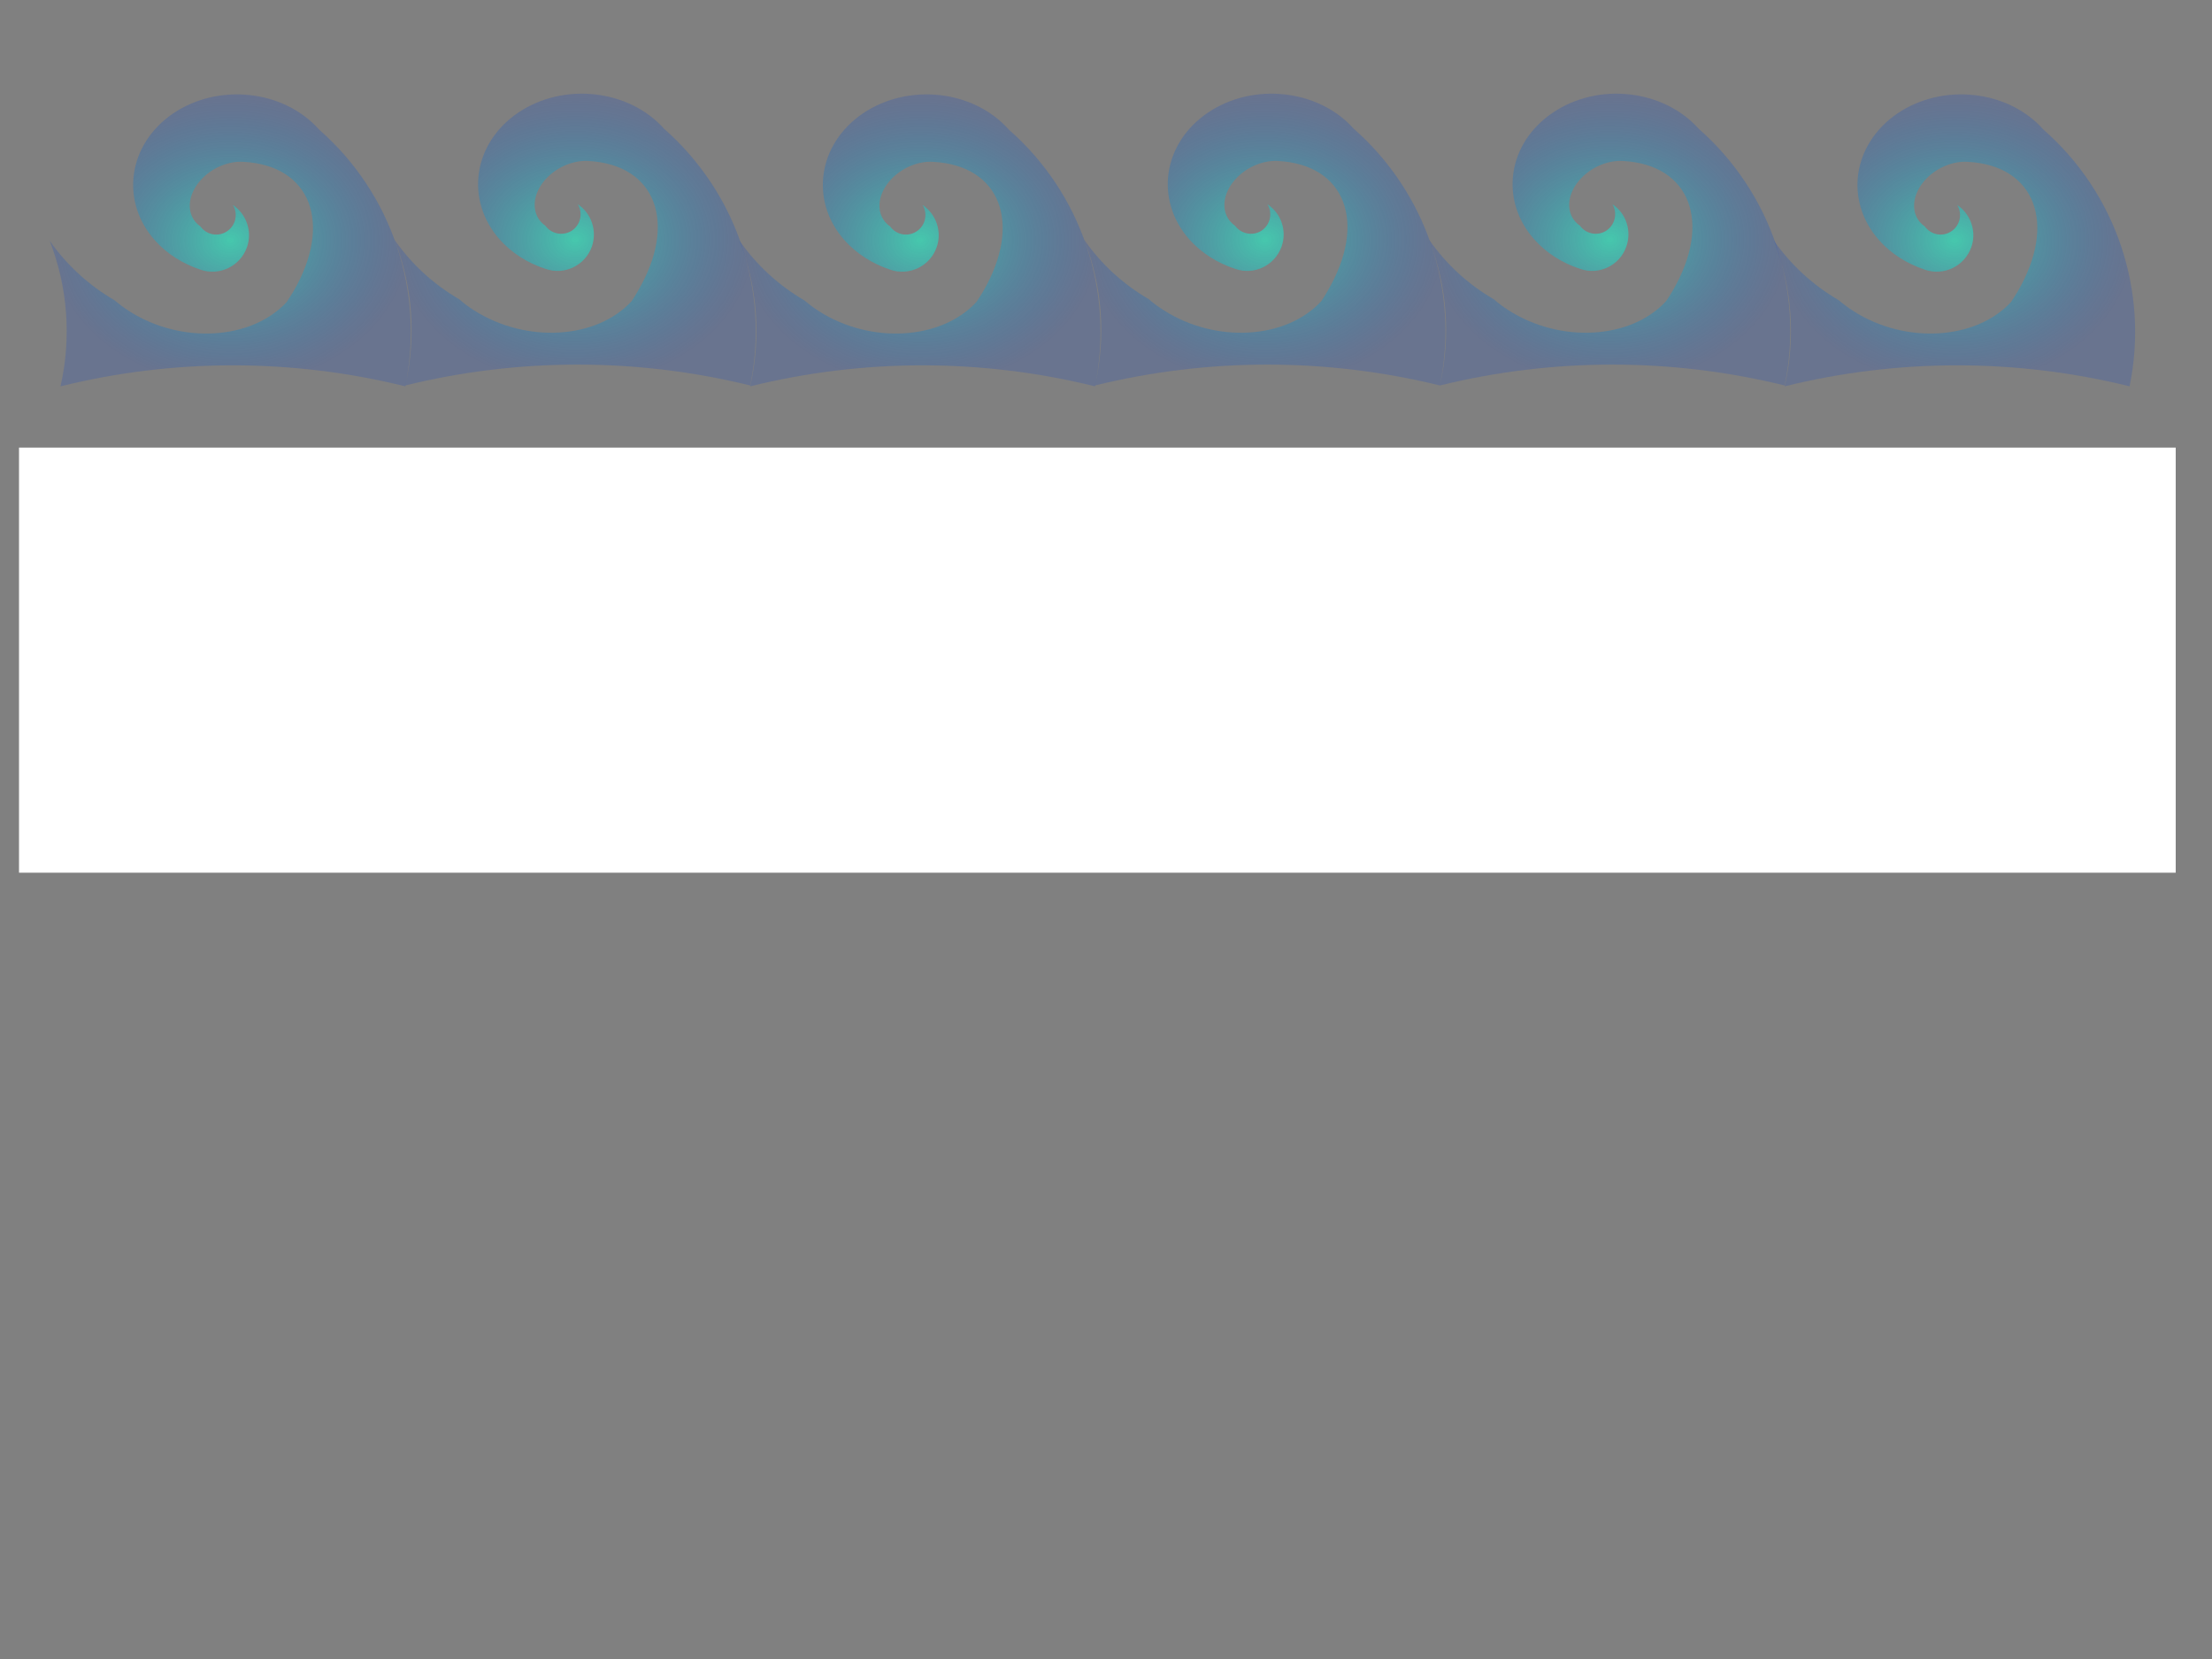 <?xml version="1.0"?><svg width="640" height="480" xmlns="http://www.w3.org/2000/svg" xmlns:xlink="http://www.w3.org/1999/xlink">
 <rect width="100%" height="100%" fill="#808080" stroke="none"/>
 <defs>
  <radialGradient gradientUnits="userSpaceOnUse" gradientTransform="matrix(1,0,0,0.808,13.157,34.247)" r="52.252" fy="43.662" fx="53.452" cy="43.662" cx="53.452" id="radialGradient3813-2" xlink:href="#linearGradient3793-3"/>
  <linearGradient id="linearGradient3793-3">
   <stop stop-color="#19ffd0" stop-opacity="0.562" offset="0" id="stop3811-2"/>
   <stop stop-color="#003bd3" stop-opacity="0.178" id="stop3797-2" offset="1"/>
  </linearGradient>
  <radialGradient gradientUnits="userSpaceOnUse" gradientTransform="matrix(1,0,0,0.808,13.157,34.221)" r="52.25" fy="43.436" fx="153.25" cy="43.436" cx="153.25" id="radialGradient3815-1" xlink:href="#linearGradient3793-3"/>
  <radialGradient gradientUnits="userSpaceOnUse" gradientTransform="matrix(1,0,0,0.808,13.157,34.247)" r="52.252" fy="43.662" fx="552.352" cy="43.662" cx="552.352" id="radialGradient3817-6" xlink:href="#linearGradient3793-3"/>
  <radialGradient gradientUnits="userSpaceOnUse" gradientTransform="matrix(1,0,0,0.808,13.157,34.212)" r="52.237" fy="43.436" fx="452.587" cy="43.436" cx="452.587" id="radialGradient3819-8" xlink:href="#linearGradient3793-3"/>
  <radialGradient gradientUnits="userSpaceOnUse" gradientTransform="matrix(1,0,0,0.809,13.157,34.23)" r="52.227" fy="43.662" fx="253.027" cy="43.662" cx="253.027" id="radialGradient3821-5" xlink:href="#linearGradient3793-3"/>
  <radialGradient xlink:href="#linearGradient3793-3" id="radialGradient4306" gradientUnits="userSpaceOnUse" gradientTransform="matrix(1,0,0,0.808,13.157,34.221)" cx="352.8" cy="43.436" fx="352.8" fy="43.436" r="52.25"/>
 </defs>
 <g>
  <title>Layer 1</title>
  <g id="layer1">
   <g fill="#00ffff" id="1">
    <path fill="url(#radialGradient4306)" fill-rule="nonzero" id="2" d="m313.707,69.379c5.25,13.45 6.35,28.1 3.1,42.15c32.8,-8.05 67,-8.05 99.8,0c5.65,-27.45 -3.9,-55.8 -24.95,-74.3c-10.15,-11.4 -29.05,-13.5 -42.15,-4.65c-13.1,8.85 -15.5,25.3 -5.35,36.75c3.4,3.8 8,6.75 13.2,8.45c5.5,1.95 11.5,-0.95 13.45,-6.45c1.6,-4.55 -0.1,-9.6 -4.1,-12.25c1.6,2.65 0.8,6.1 -1.85,7.75c-2.5,1.5 -5.8,0.85 -7.5,-1.5c-4.4,-3.05 -4.1,-9.4 0.7,-14.1c3.15,-3.15 7.7,-4.9 11.75,-4.65c19.45,1.05 25.85,17.85 14.35,37.55c-0.55,1 -1.2,2 -1.85,3c-10.2,11.1 -30.65,12.25 -45.65,2.6c-1.5,-0.95 -2.95,-2 -4.25,-3.15c-7.4,-4.3 -13.8,-10.15 -18.7,-17.2"/>
    <path fill="url(#radialGradient3821-5)" fill-rule="nonzero" id="3" d="m213.957,69.629c5.25,13.4 6.3,28.1 3.1,42.15c32.75,-8.1 67,-8.1 99.75,0c5.65,-27.45 -3.85,-55.85 -24.95,-74.3c-10.15,-11.45 -29,-13.55 -42.15,-4.7c-13.1,8.9 -15.5,25.3 -5.35,36.75c3.45,3.85 8,6.75 13.2,8.5c5.5,1.9 11.55,-1 13.45,-6.5c1.6,-4.5 -0.1,-9.55 -4.1,-12.25c1.65,2.65 0.8,6.15 -1.85,7.75c-2.5,1.55 -5.75,0.9 -7.5,-1.5c-4.4,-3.05 -4.1,-9.35 0.7,-14.1c3.2,-3.1 7.7,-4.9 11.8,-4.6c19.4,1.05 25.85,17.85 14.35,37.55c-0.6,1 -1.2,2 -1.9,3c-10.2,11.05 -30.65,12.25 -45.65,2.6c-1.5,-0.95 -2.9,-2.05 -4.25,-3.15c-7.4,-4.3 -13.75,-10.2 -18.65,-17.2"/>
    <path fill="url(#radialGradient3819-8)" fill-rule="nonzero" id="4" d="m413.507,69.379c5.25,13.45 6.3,28.1 3.1,42.15c32.75,-8.05 67,-8.05 99.75,0c5.7,-27.45 -3.85,-55.8 -24.9,-74.3c-10.2,-11.4 -29.05,-13.5 -42.15,-4.65c-13.15,8.85 -15.55,25.3 -5.35,36.75c3.4,3.8 7.95,6.75 13.2,8.45c5.45,1.95 11.5,-0.95 13.4,-6.45c1.6,-4.55 -0.05,-9.6 -4.05,-12.25c1.6,2.65 0.75,6.1 -1.9,7.75c-2.5,1.5 -5.75,0.85 -7.45,-1.5c-4.45,-3.05 -4.15,-9.4 0.65,-14.1c3.2,-3.15 7.7,-4.9 11.8,-4.65c19.45,1.05 25.85,17.85 14.35,37.55c-0.6,1 -1.2,2 -1.9,3c-10.2,11.1 -30.6,12.25 -45.65,2.6c-1.5,-0.95 -2.9,-2 -4.2,-3.15c-7.45,-4.3 -13.8,-10.15 -18.7,-17.2"/>
    <path fill="url(#radialGradient3817-6)" fill-rule="nonzero" id="5" d="m513.257,69.629c5.25,13.4 6.35,28.1 3.1,42.15c32.8,-8.1 67.05,-8.1 99.8,0c5.65,-27.45 -3.85,-55.85 -24.95,-74.3c-10.15,-11.45 -29,-13.55 -42.15,-4.7c-13.1,8.9 -15.5,25.3 -5.35,36.75c3.4,3.85 8,6.75 13.2,8.5c5.5,1.9 11.5,-1 13.45,-6.5c1.6,-4.5 -0.1,-9.55 -4.1,-12.25c1.65,2.65 0.8,6.15 -1.85,7.75c-2.5,1.55 -5.75,0.9 -7.5,-1.5c-4.4,-3.05 -4.1,-9.35 0.7,-14.1c3.15,-3.1 7.7,-4.9 11.8,-4.6c19.4,1.05 25.85,17.85 14.35,37.55c-0.6,1 -1.25,2 -1.9,3c-10.2,11.05 -30.65,12.25 -45.65,2.6c-1.5,-0.95 -2.95,-2.05 -4.25,-3.15c-7.4,-4.3 -13.8,-10.2 -18.7,-17.2"/>
    <path fill="url(#radialGradient3815-1)" fill-rule="nonzero" id="6" d="m114.157,69.379c5.25,13.45 6.35,28.1 3.1,42.15c32.75,-8.05 67,-8.05 99.8,0c5.65,-27.45 -3.9,-55.8 -24.95,-74.3c-10.15,-11.4 -29.05,-13.5 -42.15,-4.65c-13.1,8.85 -15.5,25.3 -5.35,36.75c3.4,3.8 7.95,6.75 13.2,8.45c5.5,1.95 11.5,-0.95 13.45,-6.45c1.55,-4.55 -0.1,-9.6 -4.1,-12.25c1.6,2.65 0.8,6.1 -1.85,7.75c-2.55,1.5 -5.8,0.85 -7.5,-1.5c-4.4,-3.05 -4.1,-9.4 0.65,-14.1c3.2,-3.15 7.7,-4.9 11.8,-4.65c19.45,1.05 25.85,17.85 14.35,37.55c-0.55,1 -1.2,2 -1.85,3c-10.2,11.1 -30.65,12.25 -45.7,2.6c-1.5,-0.95 -2.9,-2 -4.2,-3.15c-7.4,-4.3 -13.8,-10.15 -18.7,-17.2"/>
    <path fill="url(#radialGradient3813-2)" fill-rule="nonzero" id="7" d="m14.357,69.629c5.25,13.4 6.35,28.1 3.15,42.15c32.75,-8.1 67,-8.1 99.75,0c5.65,-27.45 -3.85,-55.85 -24.95,-74.3c-10.15,-11.45 -29,-13.55 -42.15,-4.7c-13.1,8.9 -15.5,25.3 -5.35,36.75c3.4,3.85 8,6.75 13.2,8.5c5.5,1.9 11.5,-1 13.45,-6.5c1.6,-4.5 -0.1,-9.55 -4.1,-12.25c1.65,2.65 0.8,6.15 -1.85,7.75c-2.5,1.55 -5.75,0.9 -7.5,-1.5c-4.4,-3.05 -4.1,-9.35 0.7,-14.1c3.15,-3.1 7.7,-4.9 11.8,-4.6c19.4,1.05 25.85,17.85 14.35,37.55c-0.6,1 -1.25,2 -1.9,3c-10.2,11.05 -30.65,12.25 -45.65,2.6c-1.5,-0.95 -2.9,-2.05 -4.25,-3.15c-7.4,-4.3 -13.8,-10.2 -18.7,-17.2"/>
    <g fill="#00ffff" id="1-1">
     <path fill="#ffffff" fill-rule="evenodd" id="2-5" d="m316.555,190.834c5.25,13.4 6.35,28.1 3.1,42.15c32.75,-8.05 67,-8.05 99.8,0c5.65,-27.45 -3.9,-55.8 -24.95,-74.3c-10.15,-11.4 -29.05,-13.5 -42.15,-4.65c-13.1,8.85 -15.5,25.3 -5.35,36.7c3.4,3.85 7.95,6.8 13.2,8.5c5.5,1.9 11.5,-0.95 13.45,-6.45c1.55,-4.55 -0.1,-9.6 -4.1,-12.25c1.6,2.65 0.8,6.1 -1.85,7.7c-2.55,1.55 -5.8,0.9 -7.5,-1.5c-4.4,-3.05 -4.1,-9.35 0.65,-14.05c3.2,-3.15 7.7,-4.9 11.8,-4.65c19.45,1.05 25.85,17.85 14.35,37.55c-0.55,1 -1.2,2 -1.85,3c-10.2,11.1 -30.65,12.25 -45.7,2.6c-1.5,-0.95 -2.9,-2 -4.2,-3.15c-7.4,-4.3 -13.8,-10.15 -18.7,-17.2"/>
     <path fill="none" stroke="#000000" stroke-width="1.3px" stroke-linecap="round" stroke-linejoin="round" id="3-2" d="m316.555,190.834c5.25,13.4 6.35,28.1 3.1,42.15c32.75,-8.05 67,-8.05 99.8,0c5.65,-27.45 -3.9,-55.8 -24.95,-74.3c-10.15,-11.4 -29.05,-13.5 -42.15,-4.65c-13.1,8.85 -15.5,25.3 -5.35,36.7c3.4,3.85 7.95,6.8 13.2,8.5c5.5,1.9 11.5,-0.95 13.45,-6.45c1.55,-4.55 -0.1,-9.6 -4.1,-12.25c1.6,2.65 0.8,6.1 -1.85,7.7c-2.55,1.55 -5.8,0.9 -7.5,-1.5c-4.4,-3.05 -4.1,-9.35 0.65,-14.05c3.2,-3.15 7.7,-4.9 11.8,-4.65c19.45,1.05 25.85,17.85 14.35,37.55c-0.55,1 -1.2,2 -1.85,3c-10.2,11.1 -30.65,12.25 -45.7,2.6c-1.5,-0.95 -2.9,-2 -4.2,-3.15c-7.4,-4.3 -13.8,-10.15 -18.7,-17.2"/>
     <path fill="#ffffff" fill-rule="evenodd" id="4-7" d="m216.755,191.034c5.25,13.45 6.35,28.15 3.1,42.15c32.8,-8.05 67.05,-8.05 99.8,0c5.65,-27.4 -3.85,-55.8 -24.95,-74.25c-10.15,-11.45 -29,-13.55 -42.15,-4.7c-13.1,8.85 -15.5,25.3 -5.35,36.75c3.4,3.8 8,6.75 13.2,8.45c5.5,1.95 11.5,-0.95 13.45,-6.45c1.6,-4.55 -0.1,-9.55 -4.1,-12.25c1.65,2.65 0.8,6.1 -1.85,7.75c-2.5,1.5 -5.75,0.85 -7.5,-1.5c-4.4,-3.05 -4.1,-9.35 0.7,-14.1c3.15,-3.1 7.7,-4.9 11.8,-4.6c19.4,1 25.85,17.85 14.35,37.55c-0.6,1 -1.25,2 -1.9,2.95c-10.2,11.1 -30.65,12.3 -45.65,2.65c-1.5,-1 -2.9,-2.05 -4.25,-3.15c-7.4,-4.3 -13.8,-10.2 -18.7,-17.25"/>
     <path fill="none" stroke="#000000" stroke-width="1.3px" stroke-linecap="round" stroke-linejoin="round" id="5-6" d="m216.755,191.034c5.25,13.45 6.35,28.15 3.1,42.15c32.8,-8.05 67.05,-8.05 99.8,0c5.65,-27.4 -3.85,-55.8 -24.95,-74.25c-10.15,-11.45 -29,-13.55 -42.15,-4.7c-13.1,8.85 -15.5,25.3 -5.35,36.75c3.4,3.8 8,6.75 13.2,8.45c5.5,1.95 11.5,-0.95 13.45,-6.45c1.6,-4.55 -0.1,-9.55 -4.1,-12.25c1.65,2.65 0.8,6.1 -1.85,7.75c-2.5,1.5 -5.75,0.85 -7.5,-1.5c-4.4,-3.05 -4.1,-9.35 0.7,-14.1c3.15,-3.1 7.7,-4.9 11.8,-4.6c19.4,1 25.85,17.85 14.35,37.55c-0.6,1 -1.25,2 -1.9,2.95c-10.2,11.1 -30.65,12.3 -45.65,2.65c-1.5,-1 -2.9,-2.05 -4.25,-3.15c-7.4,-4.3 -13.8,-10.2 -18.7,-17.25"/>
     <path fill="#ffffff" fill-rule="evenodd" id="6-1" d="m416.355,190.834c5.25,13.4 6.3,28.1 3.1,42.15c32.75,-8.05 67,-8.05 99.75,0c5.65,-27.45 -3.85,-55.8 -24.95,-74.3c-10.15,-11.4 -29,-13.5 -42.15,-4.65c-13.1,8.85 -15.5,25.3 -5.35,36.7c3.45,3.85 8,6.8 13.2,8.5c5.5,1.9 11.55,-0.95 13.45,-6.45c1.6,-4.55 -0.1,-9.6 -4.1,-12.25c1.65,2.65 0.8,6.1 -1.85,7.7c-2.5,1.55 -5.75,0.9 -7.5,-1.5c-4.4,-3.05 -4.1,-9.35 0.7,-14.05c3.2,-3.15 7.7,-4.9 11.8,-4.65c19.4,1.05 25.85,17.85 14.35,37.55c-0.6,1 -1.2,2 -1.9,3c-10.2,11.1 -30.65,12.25 -45.65,2.6c-1.5,-0.95 -2.9,-2 -4.25,-3.15c-7.4,-4.3 -13.75,-10.15 -18.65,-17.2"/>
     <path fill="none" stroke="#000000" stroke-width="1.3px" stroke-linecap="round" stroke-linejoin="round" id="7-4" d="m416.355,190.834c5.25,13.4 6.3,28.1 3.1,42.15c32.75,-8.05 67,-8.05 99.75,0c5.65,-27.45 -3.85,-55.8 -24.95,-74.3c-10.15,-11.4 -29,-13.5 -42.15,-4.65c-13.1,8.85 -15.5,25.3 -5.35,36.7c3.45,3.85 8,6.8 13.2,8.5c5.5,1.9 11.55,-0.95 13.45,-6.45c1.6,-4.55 -0.1,-9.6 -4.1,-12.25c1.65,2.65 0.8,6.1 -1.85,7.7c-2.5,1.55 -5.75,0.9 -7.5,-1.5c-4.4,-3.05 -4.1,-9.35 0.7,-14.05c3.2,-3.15 7.7,-4.9 11.8,-4.65c19.4,1.05 25.85,17.85 14.35,37.55c-0.6,1 -1.2,2 -1.9,3c-10.2,11.1 -30.65,12.25 -45.65,2.6c-1.5,-0.95 -2.9,-2 -4.25,-3.15c-7.4,-4.3 -13.75,-10.15 -18.65,-17.2"/>
     <path fill="#ffffff" fill-rule="evenodd" id="8" d="m516.105,191.034c5.25,13.45 6.35,28.15 3.1,42.15c32.8,-8.05 67,-8.05 99.8,0c5.65,-27.4 -3.9,-55.8 -24.95,-74.25c-10.15,-11.45 -29.05,-13.55 -42.15,-4.7c-13.1,8.85 -15.5,25.3 -5.35,36.75c3.4,3.8 8,6.75 13.2,8.45c5.5,1.95 11.5,-0.95 13.45,-6.45c1.6,-4.55 -0.1,-9.55 -4.1,-12.25c1.6,2.65 0.8,6.1 -1.85,7.75c-2.5,1.5 -5.8,0.85 -7.5,-1.5c-4.4,-3.05 -4.1,-9.35 0.7,-14.1c3.15,-3.1 7.7,-4.9 11.75,-4.6c19.45,1 25.85,17.85 14.35,37.55c-0.55,1 -1.2,2 -1.85,2.95c-10.2,11.1 -30.65,12.3 -45.7,2.65c-1.45,-1 -2.9,-2.05 -4.2,-3.15c-7.4,-4.3 -13.8,-10.2 -18.7,-17.25"/>
     <path fill="none" stroke="#000000" stroke-width="1.3px" stroke-linecap="round" stroke-linejoin="round" id="9" d="m516.105,191.034c5.25,13.45 6.35,28.15 3.1,42.15c32.8,-8.05 67,-8.05 99.8,0c5.65,-27.4 -3.9,-55.8 -24.95,-74.25c-10.15,-11.45 -29.05,-13.55 -42.15,-4.7c-13.1,8.85 -15.5,25.3 -5.35,36.75c3.4,3.8 8,6.75 13.2,8.45c5.5,1.95 11.5,-0.95 13.45,-6.45c1.6,-4.55 -0.1,-9.55 -4.1,-12.25c1.6,2.65 0.8,6.1 -1.85,7.75c-2.5,1.5 -5.8,0.85 -7.5,-1.5c-4.4,-3.05 -4.1,-9.35 0.7,-14.1c3.15,-3.1 7.7,-4.9 11.75,-4.6c19.45,1 25.85,17.85 14.35,37.55c-0.55,1 -1.2,2 -1.85,2.95c-10.2,11.1 -30.65,12.3 -45.7,2.65c-1.45,-1 -2.9,-2.05 -4.2,-3.15c-7.4,-4.3 -13.8,-10.2 -18.7,-17.25"/>
     <path fill="#ffffff" fill-rule="evenodd" id="10" d="m117.005,190.834c5.25,13.4 6.3,28.1 3.1,42.15c32.75,-8.05 67,-8.05 99.75,0c5.7,-27.45 -3.85,-55.8 -24.9,-74.3c-10.2,-11.4 -29.05,-13.5 -42.15,-4.65c-13.15,8.85 -15.55,25.3 -5.35,36.7c3.4,3.85 7.95,6.8 13.2,8.5c5.45,1.9 11.5,-0.95 13.4,-6.45c1.6,-4.55 -0.05,-9.6 -4.05,-12.25c1.6,2.65 0.75,6.1 -1.9,7.7c-2.5,1.55 -5.75,0.9 -7.45,-1.5c-4.45,-3.05 -4.15,-9.35 0.65,-14.05c3.2,-3.15 7.7,-4.9 11.8,-4.65c19.45,1.05 25.85,17.85 14.35,37.55c-0.6,1 -1.2,2 -1.9,3c-10.2,11.1 -30.6,12.25 -45.65,2.6c-1.5,-0.95 -2.9,-2 -4.2,-3.15c-7.45,-4.3 -13.8,-10.15 -18.7,-17.2"/>
     <path fill="none" stroke="#000000" stroke-width="1.3px" stroke-linecap="round" stroke-linejoin="round" id="11" d="m117.005,190.834c5.25,13.4 6.3,28.1 3.1,42.15c32.75,-8.05 67,-8.05 99.75,0c5.7,-27.45 -3.85,-55.8 -24.9,-74.3c-10.2,-11.4 -29.05,-13.5 -42.15,-4.65c-13.15,8.85 -15.55,25.3 -5.35,36.7c3.4,3.85 7.95,6.8 13.2,8.5c5.45,1.9 11.5,-0.95 13.4,-6.45c1.6,-4.55 -0.05,-9.6 -4.05,-12.25c1.6,2.65 0.75,6.1 -1.9,7.7c-2.5,1.55 -5.75,0.9 -7.45,-1.5c-4.45,-3.05 -4.15,-9.35 0.65,-14.05c3.2,-3.15 7.7,-4.9 11.8,-4.65c19.45,1.05 25.85,17.85 14.35,37.55c-0.6,1 -1.2,2 -1.9,3c-10.2,11.1 -30.6,12.25 -45.65,2.6c-1.5,-0.95 -2.9,-2 -4.2,-3.15c-7.45,-4.3 -13.8,-10.15 -18.7,-17.2"/>
     <path fill="#ffffff" fill-rule="evenodd" id="12" d="m17.205,191.034c5.25,13.45 6.35,28.15 3.1,42.15c32.8,-8.05 67,-8.05 99.8,0c5.65,-27.4 -3.9,-55.8 -24.95,-74.25c-10.15,-11.45 -29.05,-13.55 -42.15,-4.7c-13.1,8.85 -15.5,25.3 -5.35,36.75c3.4,3.8 8,6.75 13.2,8.45c5.5,1.95 11.5,-0.95 13.45,-6.45c1.6,-4.55 -0.1,-9.55 -4.1,-12.25c1.6,2.65 0.8,6.1 -1.85,7.75c-2.5,1.5 -5.8,0.85 -7.5,-1.5c-4.4,-3.05 -4.1,-9.35 0.7,-14.1c3.15,-3.1 7.7,-4.9 11.75,-4.6c19.45,1 25.85,17.85 14.35,37.55c-0.55,1 -1.2,2 -1.85,2.95c-10.2,11.1 -30.65,12.3 -45.65,2.65c-1.5,-1 -2.95,-2.05 -4.25,-3.15c-7.4,-4.3 -13.8,-10.2 -18.7,-17.25"/>
     <path fill="none" stroke="#000000" stroke-width="1.3px" stroke-linecap="round" stroke-linejoin="round" id="13" d="m17.205,191.034c5.25,13.45 6.35,28.15 3.1,42.15c32.8,-8.05 67,-8.05 99.8,0c5.65,-27.4 -3.9,-55.8 -24.95,-74.25c-10.15,-11.45 -29.05,-13.55 -42.15,-4.7c-13.1,8.85 -15.5,25.3 -5.35,36.75c3.4,3.8 8,6.75 13.2,8.45c5.5,1.95 11.5,-0.95 13.45,-6.45c1.6,-4.55 -0.1,-9.55 -4.1,-12.25c1.6,2.65 0.8,6.1 -1.85,7.75c-2.5,1.5 -5.8,0.85 -7.5,-1.5c-4.4,-3.05 -4.1,-9.35 0.7,-14.1c3.15,-3.1 7.7,-4.9 11.75,-4.6c19.45,1 25.85,17.85 14.35,37.55c-0.55,1 -1.2,2 -1.85,2.95c-10.2,11.1 -30.65,12.3 -45.65,2.65c-1.5,-1 -2.95,-2.05 -4.25,-3.15c-7.4,-4.3 -13.8,-10.2 -18.7,-17.25"/>
    </g>
   </g>
  </g>
  <rect id="svg_1" height="118" width="619" y="132" x="8" stroke-width="5" stroke="#ffffff" fill="#ffffff"/>
 </g>
</svg>